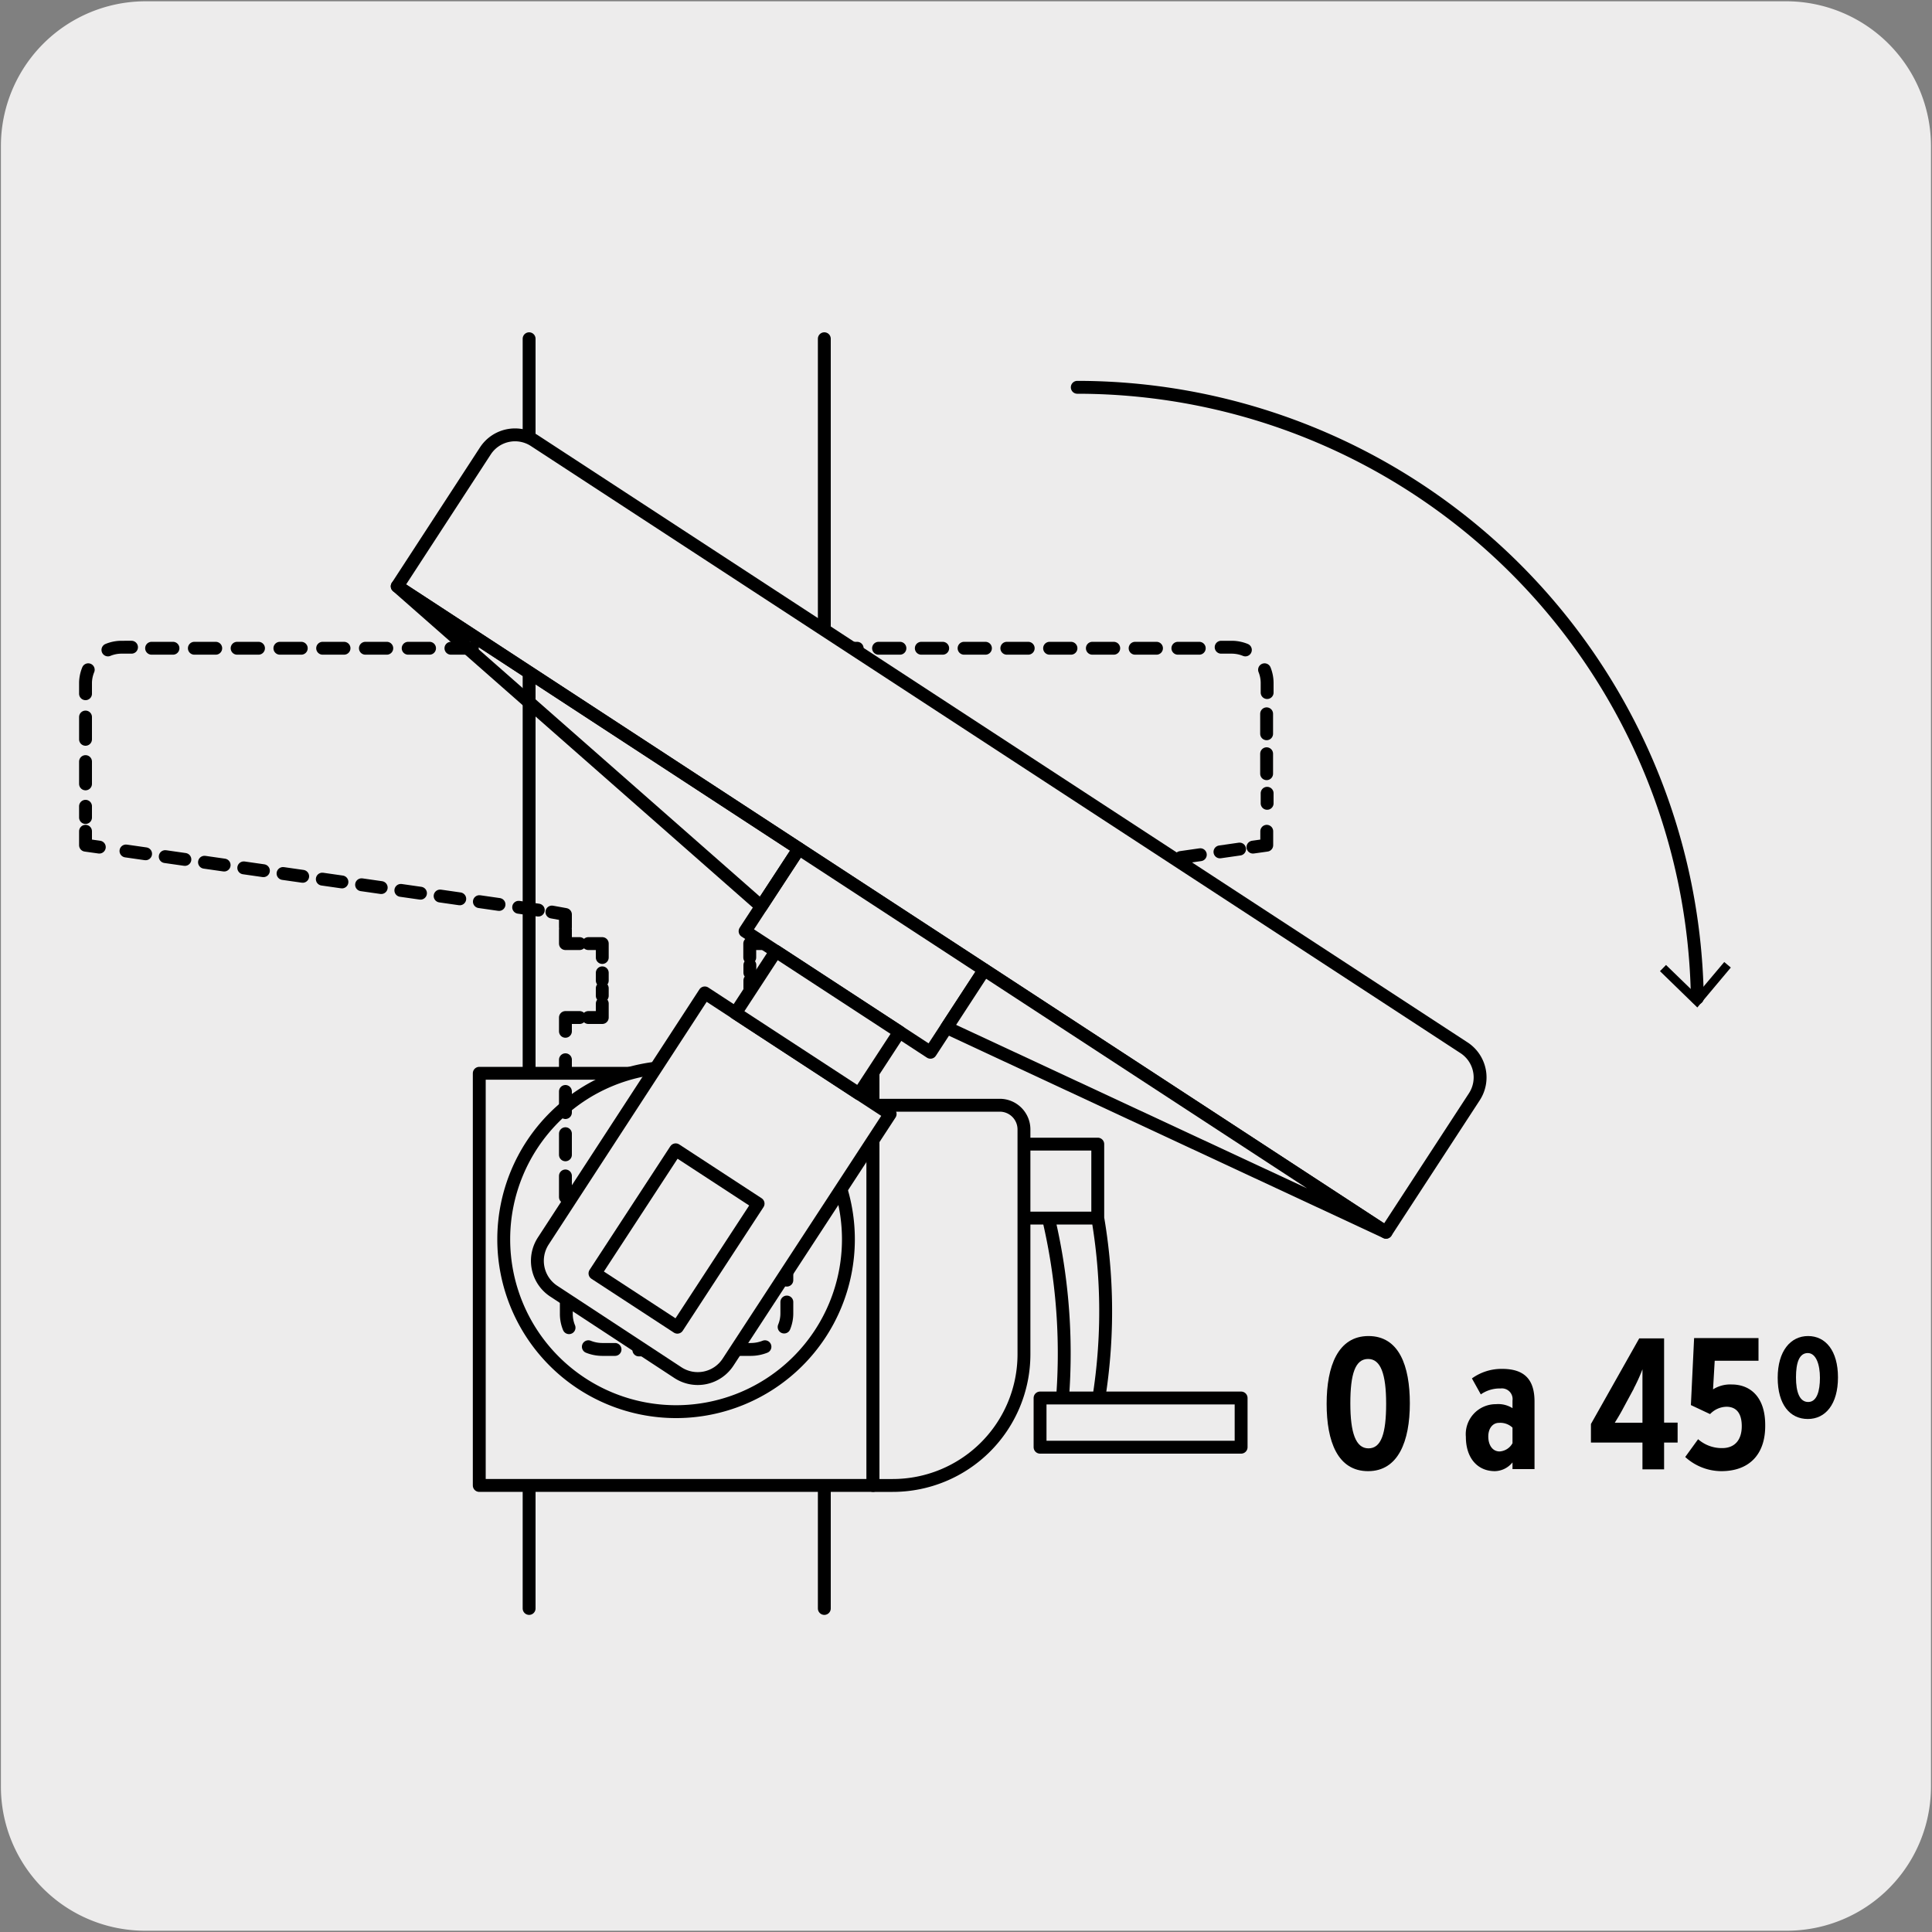 <svg xmlns="http://www.w3.org/2000/svg" viewBox="0 0 150 150"><rect x="0" y="0" width="150" height="150" fill="#808080" stroke="none"/><defs><style>.cls-1,.cls-3{fill:#edecec;}.cls-10,.cls-11,.cls-2,.cls-4,.cls-5,.cls-6,.cls-7,.cls-8,.cls-9{fill:none;}.cls-10,.cls-11,.cls-2,.cls-3,.cls-4,.cls-5,.cls-6,.cls-7,.cls-8,.cls-9{stroke:#000;stroke-linecap:round;stroke-linejoin:round;}.cls-4{stroke-dasharray:1.55 1.55;}.cls-5{stroke-dasharray:1.66 1.66;}.cls-6{stroke-dasharray:1.73 1.73;}.cls-7{stroke-dasharray:1.54 1.54;}.cls-8{stroke-dasharray:0.6 0.6;}.cls-9{stroke-dasharray:1.64 1.64;}.cls-10{stroke-dasharray:1.93 1.93;}.cls-11{stroke-dasharray:1.74 1.74;}</style></defs><title>16174-02</title><g id="Capa_2" data-name="Capa 2"><path class="cls-1" d="M11.32.1H138.64a11.25,11.25,0,0,1,11.28,11.21v127.4a11.19,11.19,0,0,1-11.2,11.19H11.27A11.19,11.19,0,0,1,.07,138.71h0V11.34A11.24,11.24,0,0,1,11.32.1Z"/></g><g id="Capa_3" data-name="Capa 3"><path d="M106.22,114.22c-2.37,0-3.22-2.31-3.22-5.23s.88-5.26,3.25-5.26,3.21,2.31,3.21,5.23S108.57,114.22,106.22,114.22Zm0-8.71c-1,0-1.38,1.16-1.38,3.45s.42,3.49,1.41,3.49,1.37-1.16,1.37-3.46S107.2,105.51,106.22,105.51Z"/><path d="M117.43,114.06v-.52a1.81,1.81,0,0,1-1.37.68c-1.33,0-2.25-1-2.25-2.66a2.33,2.33,0,0,1,2.34-2.54,2.06,2.06,0,0,1,1.28.31v-.59a.83.83,0,0,0-.92-.94,2.57,2.57,0,0,0-1.54.46l-.69-1.24a3.92,3.92,0,0,1,2.35-.74c1.77,0,2.51.87,2.51,2.54v5.24Zm0-3.22a1.39,1.39,0,0,0-1.05-.37c-.48,0-.83.42-.83,1.06s.31,1.16.88,1.16a1.23,1.23,0,0,0,1-.64Z"/><path d="M129.2,112v2.08h-1.68V112h-4v-1.44l3.75-6.65h1.93v6.54h1.05V112Zm-2.35-4.19-.8,1.48c-.2.39-.49.87-.68,1.17h2.15V108c0-.74,0-1.2,0-1.69A13.2,13.2,0,0,1,126.85,107.79Z"/><path d="M133.64,114.22a4.18,4.18,0,0,1-2.8-1.1l1-1.38a2.78,2.78,0,0,0,1.87.69c1,0,1.52-.66,1.52-1.7s-.45-1.51-1.19-1.51a1.8,1.8,0,0,0-1.27.57l-1.49-.7.25-5.2h5v1.76h-3.4l-.13,2.22a2.5,2.5,0,0,1,1.44-.38c1.48,0,2.61,1,2.61,3.14C137.08,112.91,135.82,114.22,133.64,114.22Z"/><path d="M140.36,110.17c-1.39,0-2.34-1.12-2.34-3.2s1-3.24,2.36-3.24,2.32,1.14,2.32,3.21S141.74,110.17,140.36,110.17Zm0-5.12c-.67,0-.92.75-.92,1.89s.28,1.91.95,1.91.91-.85.91-1.88S141,105.05,140.35,105.05Z"/><path class="cls-2" d="M64,26.3v98.58m-22.92,0V26.3"/><rect class="cls-3" x="37.21" y="83.33" width="30.57" height="32"/><path class="cls-3" d="M81.4,94.57A45.56,45.56,0,0,1,82.24,111l2.64-.14a43,43,0,0,0,.35-16.29ZM65.87,96.22A13.38,13.38,0,1,1,52.49,82.84,13.38,13.38,0,0,1,65.87,96.22Zm19.36-1.65H79.5V88.83h5.73ZM69.31,115.33H67.78V85.81h9.84a1.88,1.88,0,0,1,1.88,1.88v17.46A10.19,10.19,0,0,1,69.31,115.33Z"/><rect class="cls-3" x="80.75" y="108.54" width="15.61" height="3.82"/><polyline class="cls-2" points="97.28 65.77 98.35 65.62 98.35 65.62 98.35 64.54"/><line class="cls-4" x1="98.34" y1="60.07" x2="98.34" y2="54.63"/><line class="cls-5" x1="93.11" y1="50.33" x2="11.04" y2="50.33"/><line class="cls-6" x1="6.64" y1="55.67" x2="6.64" y2="61.74"/><path class="cls-2" d="M6.64,62.6v.87M6.85,52a2.77,2.77,0,0,0-.21,1v.86m3.57-3.61H9.38a2.76,2.76,0,0,0-1,.21m88.31,0a2.81,2.81,0,0,0-1.05-.21h-.83m3.57,3.52v-.77a2.77,2.77,0,0,0-.2-1m.2,10.37v-.78"/><polyline class="cls-2" points="6.64 64.54 6.64 65.62 7.71 65.77"/><line class="cls-7" x1="9.78" y1="66.07" x2="41.8" y2="70.66"/><path class="cls-2" d="M45.68,73.26h1.08v1.08M43.9,72.18v1.08H45m-2.15-2.45L43.9,71V72"/><line class="cls-8" x1="46.76" y1="75.53" x2="46.76" y2="77.31"/><path class="cls-2" d="M45,79H43.9v1.07m2.86-2.15V79H45.68"/><line class="cls-9" x1="43.9" y1="84.74" x2="43.9" y2="100.35"/><line class="cls-10" x1="49.6" y1="104.81" x2="56.35" y2="104.81"/><line class="cls-11" x1="61.09" y1="99.39" x2="61.09" y2="82.91"/><path class="cls-2" d="M61.09,82v-.87m-.21,21.9a2.77,2.77,0,0,0,.21-1.08v-.86m-3.78,3.68h1a3,3,0,0,0,1.08-.21m-13.71,0a2.91,2.91,0,0,0,1.07.21h1m-3.78-3.64V102a2.77,2.77,0,0,0,.21,1.08M43.9,82.28v.82"/><path class="cls-2" d="M59.3,79H58.22V77.91m2.87,2.15V79H60"/><line class="cls-8" x1="58.22" y1="76.72" x2="58.22" y2="74.93"/><path class="cls-2" d="M61.09,72V71l1.07-.15M60,73.26h1.08V72.18m-2.87,2.16V73.26H59.3"/><line class="cls-7" x1="64.23" y1="70.52" x2="96.25" y2="65.92"/><path class="cls-3" d="M107.61,95.67,30.84,45.52,37.69,35a2.75,2.75,0,0,1,3.8-.79l72.18,47.14a2.75,2.75,0,0,1,.8,3.8Z"/><path class="cls-3" d="M52.63,106.57,43,100.25a2.82,2.82,0,0,1-.82-3.9L54.72,77.09l14.39,9.4L56.53,105.75A2.81,2.81,0,0,1,52.63,106.57Z"/><rect class="cls-3" x="63.31" y="65.2" width="7.64" height="17.19" transform="translate(-31.36 89.65) rotate(-56.85)"/><polygon class="cls-2" points="30.84 45.52 59.1 70.37 62.03 65.9 30.84 45.52"/><polygon class="cls-3" points="107.61 95.67 73.5 79.78 76.42 75.3 107.61 95.67"/><rect class="cls-3" x="60.61" y="73.66" width="5.73" height="11.46" transform="translate(-37.71 89.12) rotate(-56.85)"/><rect class="cls-2" x="46.8" y="92.33" width="11.46" height="7.64" transform="translate(-56.7 87.56) rotate(-56.85)"/><path class="cls-2" d="M83.64,30.07a48.16,48.16,0,0,1,48.14,47.42"/><polygon points="128.88 75.4 129.35 74.92 131.73 77.23 133.87 74.69 134.38 75.12 131.78 78.22 128.88 75.4"/></g></svg>